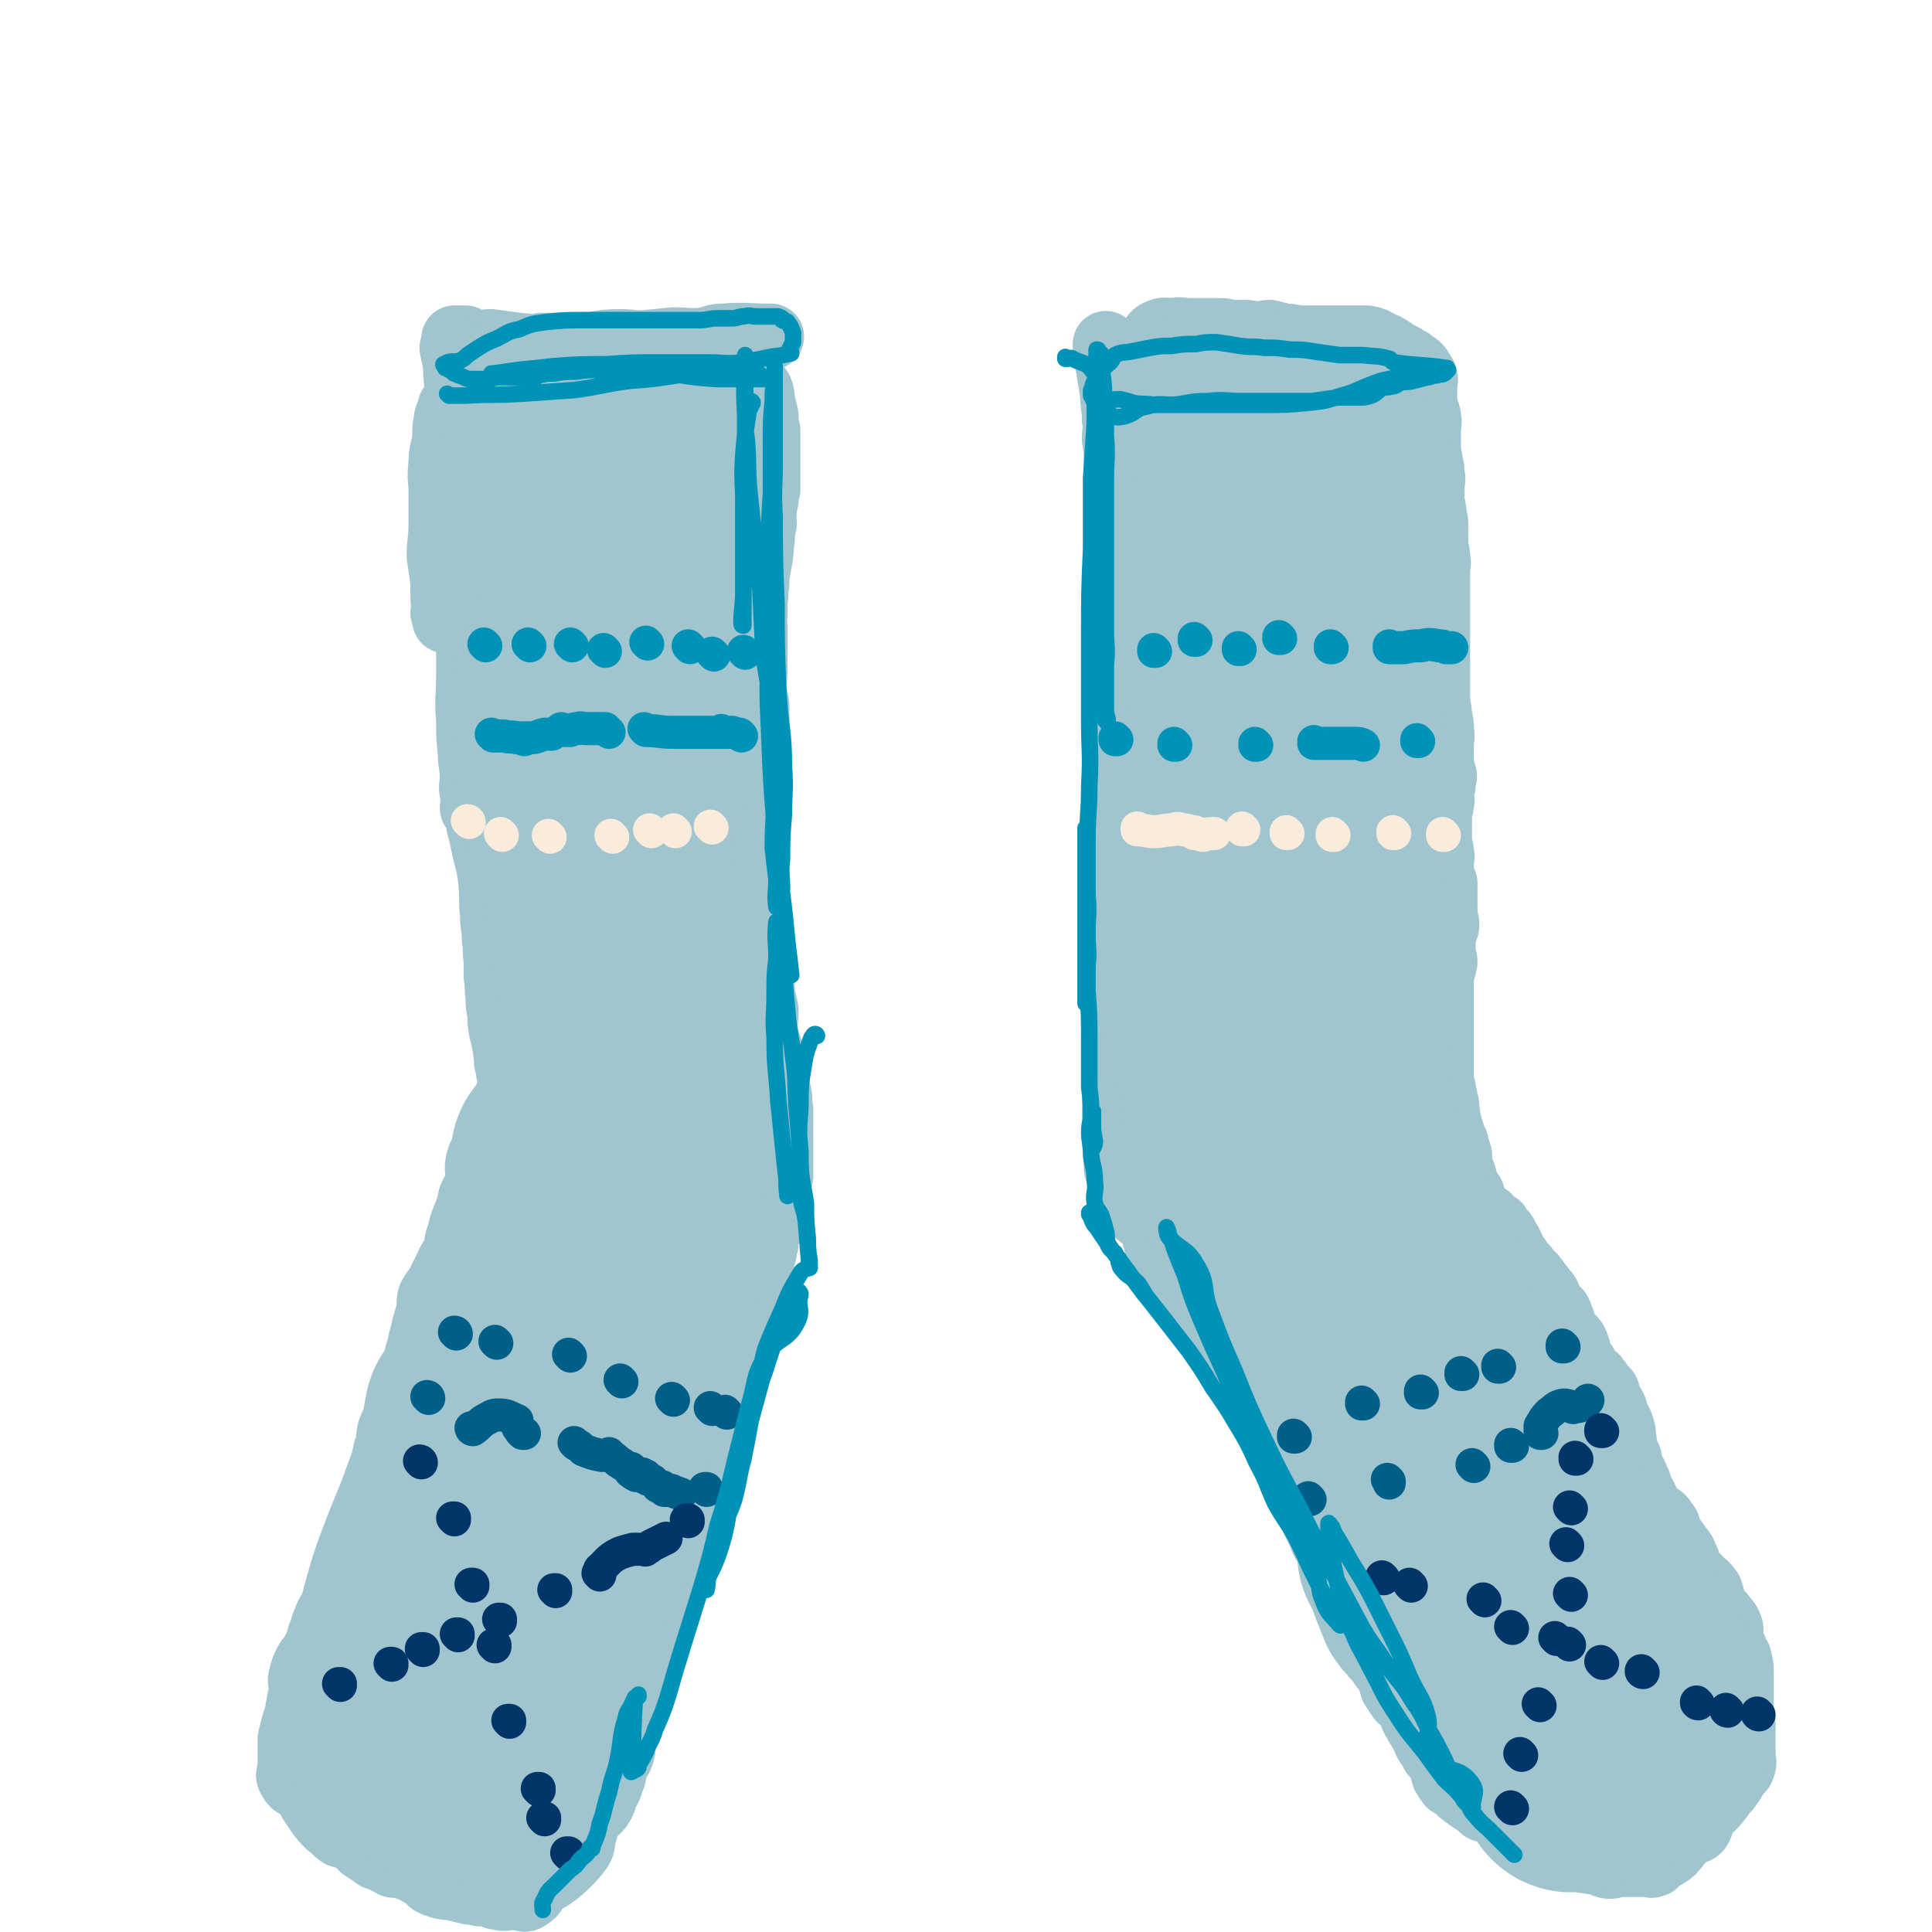 <svg viewBox='0 0 1050 1050' version='1.1' xmlns='http://www.w3.org/2000/svg' xmlns:xlink='http://www.w3.org/1999/xlink'><g fill='none' stroke='rgb(160,197,207)' stroke-width='36' stroke-linecap='round' stroke-linejoin='round'><path d='M295,189c0,0 -1,-1 -1,-1 0,0 0,1 1,1 0,0 0,0 0,0 0,0 -1,-1 -1,-1 17,0 18,0 36,0 15,-1 15,-1 29,-1 12,-1 12,-1 24,-1 8,-1 8,-1 16,-2 6,0 6,0 12,0 3,0 3,0 6,0 0,0 0,0 1,-1 0,0 1,0 1,0 -1,0 -1,0 -1,0 -12,0 -13,-1 -25,0 -5,0 -5,1 -10,2 -8,1 -8,0 -17,0 -10,1 -10,1 -21,2 -12,1 -11,1 -23,2 -10,0 -10,0 -20,0 -10,0 -10,0 -20,-1 -8,-1 -8,-1 -15,-2 -5,0 -5,1 -10,0 -2,-1 -2,-1 -4,-2 -1,0 -1,0 -3,0 -1,0 -1,0 -1,0 -1,0 -1,0 -2,0 0,0 0,0 0,0 4,1 5,1 10,2 6,1 6,1 12,3 '/><path d='M247,190c0,0 -1,-1 -1,-1 0,0 1,1 1,1 0,0 0,0 0,0 0,0 -1,-1 -1,-1 0,0 1,1 1,1 0,0 0,0 0,0 0,0 -1,-1 -1,-1 1,6 2,7 2,14 1,11 1,11 1,23 0,13 0,13 0,25 -1,14 -1,14 -2,27 -1,12 -1,12 -2,25 -1,9 -1,9 -2,18 -1,6 -1,6 -2,12 0,1 1,1 1,3 0,0 0,1 0,1 0,0 0,-1 0,-1 -1,-10 -1,-10 -1,-20 -1,-7 -1,-7 -2,-14 0,-8 1,-8 1,-17 0,-8 0,-8 0,-17 0,-8 -1,-8 0,-16 0,-7 1,-7 2,-13 0,-6 0,-6 1,-12 1,-3 1,-3 2,-5 0,-1 0,0 0,-1 1,0 0,0 1,0 1,0 1,-1 1,0 3,9 3,10 4,20 0,8 -1,8 0,16 0,12 1,12 1,25 1,14 1,14 2,28 1,14 1,14 1,28 0,15 0,15 0,29 0,12 -1,12 0,24 0,9 0,9 1,19 0,6 1,6 1,13 0,4 -1,4 0,8 0,2 1,2 1,4 0,1 0,1 0,3 0,1 0,1 0,2 0,0 0,0 0,0 0,0 -1,0 -1,-1 0,0 1,0 1,-1 0,-9 0,-9 0,-18 0,-4 0,-4 0,-7 0,-1 0,-1 0,-1 0,-1 0,-1 0,-2 0,-1 0,-1 0,-1 0,0 0,0 0,0 0,2 0,2 0,4 0,5 1,5 1,9 1,8 -1,8 0,16 1,11 2,11 4,21 2,10 3,10 4,20 1,9 0,9 1,18 0,7 1,7 1,14 1,5 0,5 1,11 0,4 0,4 0,9 1,5 0,5 1,10 0,5 0,5 1,10 0,5 0,5 1,10 1,4 1,4 2,9 0,2 0,2 1,5 0,2 -1,2 0,3 0,1 0,1 1,2 0,0 0,0 0,0 0,2 -1,2 0,3 0,2 0,2 1,3 0,1 0,1 0,2 0,1 0,1 0,3 -1,1 -1,1 -1,3 0,1 0,1 0,2 -1,1 -2,0 -2,2 -1,1 -1,2 -2,4 -1,2 -1,2 -1,5 -1,3 0,3 -1,7 -1,3 0,3 -2,6 -1,3 -3,2 -5,4 -3,4 -3,4 -4,8 -1,5 1,5 0,10 -1,5 -2,4 -4,9 -1,5 -1,5 -3,10 -2,5 -2,5 -3,10 -2,4 -1,4 -2,9 -2,4 -3,4 -5,9 -2,4 -2,4 -4,8 -2,4 -3,4 -5,8 -1,4 0,4 -1,9 -2,6 -2,6 -3,11 -2,6 -1,6 -3,11 -1,6 -2,6 -4,12 -2,5 -3,4 -5,10 -1,4 0,5 -1,9 -2,6 -3,5 -5,11 -1,5 0,5 -2,10 -1,5 -1,5 -3,11 -2,6 -2,6 -3,12 -2,6 -2,6 -3,12 -2,4 -2,4 -4,9 -1,5 -2,5 -3,10 -1,4 -1,4 -2,9 -2,3 -2,3 -4,7 -2,2 -2,2 -4,5 -1,3 0,3 -1,6 -1,3 -1,3 -3,6 -2,3 -2,3 -3,6 -2,4 -1,4 -3,8 -1,4 -1,4 -3,8 -1,3 -2,3 -4,6 -2,4 -2,4 -3,8 -1,3 0,3 0,6 0,4 0,4 -1,7 0,3 -1,3 -1,7 -1,3 -1,3 -2,6 -1,4 -1,4 -2,8 0,4 0,4 0,8 0,4 0,4 0,7 0,4 -2,4 0,7 2,4 4,3 8,6 2,3 2,3 3,6 2,3 2,3 4,6 3,4 3,4 6,7 3,2 3,3 6,5 3,1 4,1 7,2 3,2 3,2 5,5 3,2 3,2 6,4 2,2 2,1 5,2 3,2 3,2 5,3 1,1 2,0 3,0 3,1 3,1 6,2 5,2 4,2 8,4 4,2 3,4 7,5 5,2 5,1 10,2 4,1 4,1 8,2 4,0 4,1 7,1 2,0 2,0 3,0 4,1 3,2 7,2 2,1 2,0 5,0 2,0 2,0 4,0 3,0 4,2 6,0 4,-2 3,-4 6,-7 4,-3 4,-2 8,-5 4,-3 4,-3 7,-6 4,-4 4,-4 7,-8 2,-3 1,-4 2,-8 2,-4 0,-4 2,-8 2,-4 4,-3 7,-7 2,-3 2,-4 3,-7 2,-4 2,-3 3,-7 2,-4 1,-4 2,-8 2,-4 3,-4 4,-8 1,-4 0,-4 1,-8 1,-6 2,-5 4,-11 2,-5 2,-5 3,-11 2,-5 2,-5 3,-11 1,-5 0,-5 1,-10 1,-4 1,-4 2,-7 1,-3 0,-3 1,-6 1,-2 2,-2 3,-3 1,-1 2,-1 3,-3 1,-2 1,-2 2,-4 1,-3 0,-3 1,-6 0,-3 0,-3 1,-5 1,-3 1,-2 2,-5 2,-3 2,-3 3,-7 0,-3 0,-3 0,-7 1,-3 1,-3 2,-7 1,-3 0,-3 2,-7 1,-4 1,-4 3,-8 1,-4 1,-4 3,-8 1,-4 1,-4 3,-7 1,-3 2,-3 3,-5 2,-3 1,-3 2,-6 1,-3 1,-3 2,-6 1,-3 1,-3 2,-6 0,-3 0,-3 0,-7 1,-2 1,-2 2,-5 1,-2 1,-2 2,-5 0,-2 0,-2 0,-4 0,-3 -1,-3 0,-5 0,-3 0,-3 1,-5 0,-2 1,-2 1,-3 1,-2 0,-3 1,-5 1,-2 1,-1 3,-3 2,-3 2,-3 3,-5 1,-3 0,-4 1,-7 0,-2 -1,-2 0,-5 0,-2 0,-2 1,-4 0,-2 0,-2 0,-4 0,-1 -1,-2 0,-3 0,-1 0,-1 1,-2 0,-3 0,-3 0,-6 0,-2 -1,-2 0,-5 0,-2 1,-2 1,-5 1,-3 1,-3 2,-6 1,-2 1,-2 2,-3 0,-1 -1,-2 0,-3 0,-1 1,0 2,-2 1,-1 1,-1 1,-2 1,-2 0,-2 1,-3 0,-3 0,-3 1,-5 0,-3 0,-3 1,-6 1,-2 1,-2 2,-4 1,-3 1,-3 2,-6 0,-2 -1,-2 0,-5 0,-3 1,-3 2,-6 0,-2 0,-2 0,-5 0,-3 1,-3 1,-5 0,-4 0,-4 0,-7 0,-4 0,-4 0,-8 0,-4 0,-4 0,-8 0,-3 0,-3 0,-6 0,-4 0,-4 0,-7 -1,-4 0,-4 -1,-9 -1,-5 -2,-5 -3,-10 -1,-5 0,-5 -1,-11 -1,-5 -2,-5 -3,-11 -1,-6 0,-6 0,-13 -1,-6 -2,-6 -2,-12 -1,-6 -1,-6 -1,-12 0,-6 0,-6 0,-12 -1,-5 -2,-5 -2,-10 -1,-4 0,-4 0,-9 0,-3 0,-3 0,-7 0,-3 0,-3 0,-7 0,-3 0,-3 0,-6 0,-7 0,-7 0,-13 0,-5 0,-5 0,-10 0,-5 0,-5 0,-10 0,-5 0,-5 0,-9 0,-5 0,-5 0,-10 0,-5 0,-5 0,-10 0,-5 0,-5 0,-9 0,-5 0,-5 0,-10 0,-5 0,-5 0,-10 -1,-5 -1,-5 -2,-9 0,-5 1,-5 1,-9 0,-4 0,-4 0,-8 0,-4 0,-4 0,-8 0,-4 0,-4 0,-8 0,-4 -1,-4 0,-7 0,-4 0,-4 0,-7 1,-5 0,-5 1,-10 0,-4 0,-4 1,-9 0,-3 1,-3 1,-7 1,-4 0,-4 1,-8 0,-4 0,-4 1,-8 0,-3 -1,-3 0,-6 0,-3 0,-3 1,-7 0,-3 0,-3 1,-6 0,-3 0,-3 0,-7 0,-4 0,-4 0,-8 0,-4 0,-4 0,-9 0,-4 0,-4 0,-8 -1,-4 -1,-4 -1,-8 -1,-4 -1,-4 -2,-8 0,-3 0,-3 -1,-6 -1,-2 -2,-2 -3,-3 '/><path d='M602,188c0,0 -1,-1 -1,-1 0,0 0,1 0,1 0,0 0,0 0,0 1,0 0,-1 0,-1 0,0 0,1 0,1 0,0 0,0 0,0 1,0 0,-1 0,-1 0,0 0,1 0,1 0,0 0,0 0,0 1,0 0,-1 0,-1 0,0 0,0 0,1 1,1 0,1 0,2 1,6 1,6 2,12 1,6 1,6 2,12 0,7 1,7 1,14 1,5 0,5 0,11 1,6 1,6 1,11 1,5 0,5 1,10 0,4 1,3 2,8 0,4 -1,4 -1,8 0,5 0,5 0,10 1,6 1,6 1,13 1,7 0,7 0,15 0,8 0,8 0,16 0,8 0,8 0,16 0,9 0,9 0,17 0,9 0,9 0,18 0,8 1,8 0,16 0,6 -1,6 -1,13 0,5 0,5 0,11 0,5 1,5 0,10 0,3 0,3 -1,7 0,4 0,4 0,8 0,5 0,5 0,10 0,5 0,5 0,11 1,6 1,6 1,11 0,7 0,7 -1,13 0,5 0,5 -1,11 0,6 1,6 0,11 0,6 0,6 -1,11 0,7 0,7 0,14 0,8 0,8 0,16 0,7 0,7 0,15 0,6 0,6 0,13 0,5 0,5 0,10 0,4 0,4 0,9 0,4 0,4 0,8 1,3 1,3 1,6 1,4 0,4 0,8 0,3 0,3 0,6 0,3 0,3 0,6 1,2 1,2 2,4 0,3 0,3 0,5 1,3 1,3 2,6 1,2 2,2 4,4 2,3 2,3 4,6 2,2 3,1 4,3 3,3 3,4 4,7 2,5 1,5 3,9 2,4 3,4 5,9 3,4 3,4 5,9 2,5 1,6 3,10 3,5 4,4 7,9 3,3 4,3 6,7 2,3 2,4 4,6 2,4 2,4 5,6 3,3 3,2 6,5 3,2 2,3 5,6 2,3 3,3 5,6 3,4 3,4 5,8 3,4 3,4 5,8 2,4 3,4 5,8 2,5 2,5 4,10 2,6 1,6 4,11 2,5 3,4 4,10 2,4 1,5 2,9 2,5 2,5 4,10 2,4 2,4 4,8 1,4 2,4 4,8 2,5 3,4 5,9 1,3 1,3 2,8 1,3 0,4 1,8 1,4 1,4 3,9 2,5 2,5 4,10 2,4 2,4 5,8 2,3 3,3 5,6 2,2 2,2 4,5 2,3 3,2 4,6 2,2 1,3 2,6 2,3 2,3 4,6 3,3 4,3 6,6 1,3 0,3 2,6 2,4 2,3 4,7 2,3 1,3 3,6 2,2 2,2 3,5 2,2 2,2 4,5 1,3 1,3 2,7 1,1 1,2 2,3 1,2 1,1 2,2 3,2 3,2 5,4 4,3 4,3 7,5 3,2 3,2 5,4 3,1 3,0 6,2 3,1 2,1 5,3 2,2 2,2 5,3 3,2 3,1 6,2 3,1 3,2 5,3 2,1 2,2 4,3 1,1 1,1 3,2 2,1 2,1 3,2 2,1 2,1 3,1 2,1 2,1 4,2 2,1 2,1 4,2 2,1 2,1 4,2 3,1 3,1 5,1 2,1 2,0 4,0 1,1 1,1 2,1 3,1 3,2 6,2 2,0 2,-1 5,-1 3,0 3,0 7,0 3,0 3,0 6,0 1,0 1,0 2,0 2,0 2,1 4,0 1,0 0,-1 1,-2 3,-2 3,-1 6,-3 3,-2 3,-2 6,-6 3,-3 2,-4 6,-6 2,-2 3,0 5,-2 2,-3 1,-4 3,-8 3,-4 4,-3 6,-6 2,-3 2,-3 4,-6 0,0 0,0 1,-1 2,-1 2,-1 3,-3 2,-2 2,-3 3,-5 2,-3 3,-2 4,-5 1,-3 0,-3 0,-6 0,-4 0,-4 0,-7 0,-5 0,-5 0,-9 0,-5 -1,-5 -1,-10 0,-5 0,-5 0,-9 0,-5 0,-5 0,-10 0,-3 0,-4 -1,-7 0,-2 -1,-2 -2,-4 0,-1 0,-1 -1,-3 -1,-3 -1,-3 -2,-5 0,-3 1,-4 0,-6 -1,-3 -2,-3 -4,-6 -2,-2 -3,-2 -4,-5 -2,-2 -1,-3 -2,-6 -1,-2 0,-2 -2,-4 -2,-3 -3,-2 -5,-5 -3,-2 -4,-2 -5,-5 -2,-3 0,-4 -2,-6 -1,-4 -2,-4 -4,-7 -2,-3 -2,-3 -4,-5 -1,-3 -1,-3 -2,-6 -2,-2 -1,-2 -3,-4 -2,-2 -3,-1 -4,-3 -2,-2 -2,-2 -4,-5 -1,-3 -1,-3 -3,-6 -1,-1 -1,-2 -1,-3 -1,-3 -1,-3 -2,-5 -1,-3 -2,-3 -3,-6 -1,-2 0,-2 -1,-5 -1,-2 -1,-2 -2,-5 -1,-3 0,-3 -1,-6 0,-3 0,-3 -1,-6 -1,-3 -1,-2 -3,-5 -1,-3 0,-3 -1,-5 -1,-2 -2,-2 -3,-5 -1,-2 0,-2 -1,-4 -1,-1 -1,-1 -2,-2 -2,-2 -1,-2 -3,-4 -1,-2 -1,-1 -3,-3 -2,-1 -2,-1 -3,-3 -1,-2 0,-2 -2,-4 -1,-2 -2,-1 -3,-3 0,-3 1,-3 0,-5 -1,-3 -1,-3 -3,-5 -2,-2 -2,-2 -3,-4 -2,-2 -1,-2 -2,-5 -1,-2 -1,-3 -2,-5 -2,-2 -2,-1 -4,-4 -1,-2 -1,-3 -2,-5 -1,-2 -2,-2 -3,-4 -2,-2 -2,-3 -4,-5 -1,-2 -1,-1 -3,-3 -1,-1 -1,-1 -2,-3 -1,-1 -1,-1 -2,-2 -2,-1 -1,-2 -2,-3 -1,-1 -1,-1 -2,-1 -1,-2 -1,-2 -1,-4 -1,-2 -1,-2 -2,-4 -1,-1 -1,-1 -2,-2 0,-2 0,-2 -1,-3 0,0 -1,0 -1,0 -1,-2 -1,-2 -2,-4 -1,-1 -2,0 -3,-2 -2,-1 -1,-2 -3,-3 -2,-1 -3,0 -5,-2 -2,-2 -2,-3 -3,-6 0,-1 1,-1 0,-3 0,-2 -1,-1 -2,-3 -1,-2 -1,-2 -2,-4 0,-2 0,-2 -1,-5 -1,-2 -1,-2 -2,-5 0,-2 0,-2 0,-5 -1,-3 -1,-3 -2,-7 -1,-2 -1,-2 -2,-5 -1,-3 -1,-3 -2,-7 -1,-3 0,-3 -1,-6 0,-3 0,-3 -1,-6 0,-3 -1,-3 -1,-6 -1,-3 -1,-3 -1,-5 0,-3 0,-3 0,-6 0,-3 0,-3 0,-6 0,-2 0,-2 0,-5 0,-3 0,-3 0,-6 0,-4 0,-4 0,-7 0,-4 0,-4 0,-8 0,-4 0,-4 0,-9 0,-4 0,-4 0,-8 1,-4 1,-4 2,-8 0,-3 -1,-3 -1,-6 0,-2 0,-2 0,-4 0,-2 0,-2 0,-4 1,-2 1,-2 1,-4 1,-1 1,-1 1,-3 0,-2 -1,-2 -1,-4 0,-2 0,-2 0,-5 0,-3 0,-3 0,-6 0,-1 0,-1 0,-3 0,-2 0,-2 0,-4 -1,-3 -2,-3 -2,-5 0,-3 0,-3 0,-5 0,-4 1,-4 0,-7 0,-3 -1,-3 -1,-6 0,-4 0,-4 0,-8 0,-3 0,-3 0,-6 0,-3 1,-3 1,-6 1,-3 0,-3 0,-6 1,-3 1,-3 1,-7 1,-2 1,-2 0,-4 0,-3 -1,-2 -1,-5 0,-2 0,-2 0,-4 0,-3 0,-3 0,-6 0,-4 1,-4 0,-8 0,-4 0,-4 -1,-8 0,-5 -1,-4 -1,-9 0,-5 0,-5 0,-10 0,-4 0,-4 0,-9 0,-5 0,-5 0,-9 0,-4 0,-4 0,-9 0,-4 0,-4 0,-8 0,-4 0,-4 0,-8 0,-4 0,-4 0,-8 0,-4 0,-4 0,-8 0,-4 1,-4 0,-8 0,-4 -1,-4 -1,-8 0,-4 0,-4 0,-8 0,-4 0,-4 -1,-8 0,-4 -1,-4 -1,-8 0,-4 0,-4 0,-7 0,-3 1,-3 0,-6 0,-3 0,-3 -1,-7 0,-2 0,-2 -1,-4 0,-3 0,-3 0,-5 0,-3 0,-3 0,-5 0,-2 0,-2 0,-4 0,-3 1,-3 0,-6 0,-2 0,-2 -1,-3 0,-3 -1,-3 -1,-7 0,-2 0,-2 0,-5 0,-2 0,-2 0,-3 0,-2 1,-2 0,-4 0,-1 0,-1 -1,-2 0,-1 -1,-1 -1,-2 -1,0 0,-1 -1,-1 -1,-2 -1,-1 -3,-2 -1,-1 -1,-2 -2,-2 -3,-2 -3,-2 -5,-3 -3,-1 -3,-2 -5,-3 -3,-2 -3,-2 -6,-3 -3,-2 -3,-2 -7,-3 -3,0 -3,0 -7,0 -5,0 -5,0 -9,0 -5,0 -5,0 -10,0 -5,0 -5,0 -9,0 -5,0 -5,-1 -10,-1 -4,-1 -4,-1 -8,-2 -3,0 -4,1 -7,1 -3,0 -3,-1 -6,-1 -3,0 -3,0 -6,0 -4,0 -4,-1 -8,-1 -4,0 -4,0 -8,0 -4,0 -4,0 -9,0 -4,0 -4,-1 -9,0 -4,0 -4,-1 -8,1 -2,1 -2,2 -4,5 0,0 0,0 0,0 '/></g>
<g fill='none' stroke='rgb(160,197,207)' stroke-width='120' stroke-linecap='round' stroke-linejoin='round'><path d='M329,238c0,0 -1,-1 -1,-1 0,0 0,1 1,1 0,0 0,0 0,0 0,0 -1,-1 -1,-1 0,0 0,1 1,1 0,0 0,0 0,0 -2,1 -2,1 -3,2 -3,8 -4,9 -5,17 -1,10 0,10 0,19 0,12 0,12 0,24 0,10 0,10 0,21 1,10 2,10 2,20 0,8 0,8 0,15 0,6 -1,6 0,11 0,4 0,4 1,7 0,2 0,2 1,3 0,1 0,1 0,1 0,0 0,0 0,0 0,0 0,0 0,1 0,0 0,0 0,0 0,0 -1,0 -1,-1 0,-10 1,-10 1,-20 0,-5 0,-5 0,-9 -1,-7 -1,-7 -2,-14 0,-7 0,-7 -2,-13 -1,-7 0,-7 -2,-14 -2,-6 -4,-6 -6,-13 -2,-5 0,-6 -1,-12 -1,-4 -2,-4 -4,-8 -1,-4 0,-4 -2,-7 0,-2 -1,-2 -2,-4 -1,-1 -2,-1 -2,-2 0,-1 1,-2 1,-3 0,-2 -1,-2 -1,-4 -1,-2 0,-2 0,-4 -1,-2 -1,-2 -1,-4 0,-1 0,-1 0,-2 0,-1 0,-1 0,-1 0,0 0,0 0,0 0,0 0,0 0,0 0,-2 0,-2 1,-3 0,-1 0,-1 1,-2 3,-1 3,-2 6,-3 4,-1 4,0 8,-1 4,-1 4,0 8,-2 3,-1 2,-3 6,-4 2,-1 2,-1 5,-1 1,0 1,0 2,0 1,0 1,0 3,1 1,0 1,0 3,1 0,1 0,0 1,1 1,1 1,2 2,3 2,3 2,3 3,6 1,3 1,3 2,6 0,4 0,4 0,8 0,5 0,5 0,11 0,7 0,7 0,14 0,8 0,8 0,16 0,8 0,8 0,16 0,7 0,7 0,14 0,5 0,5 0,10 -1,5 -1,5 -1,10 -1,6 -1,6 -2,11 0,7 1,7 1,14 0,6 0,6 0,13 0,6 0,6 0,12 -1,6 -1,6 -1,11 0,5 0,5 0,9 -1,5 -1,5 -2,10 -3,6 -4,6 -6,12 -3,7 -4,7 -5,14 -1,7 1,7 1,15 0,7 -1,7 -1,14 0,7 0,7 0,15 0,8 0,8 0,16 -1,8 -2,8 -2,16 1,10 2,10 3,21 1,10 1,10 1,21 1,10 1,10 1,21 0,11 -1,11 0,22 0,9 0,9 1,19 1,9 1,9 2,19 0,7 0,7 0,15 0,6 0,6 0,12 0,3 0,3 0,5 0,2 0,3 0,3 0,1 0,0 0,0 0,0 0,0 0,0 0,-12 0,-12 0,-24 -1,-13 -1,-13 -1,-25 -1,-17 -1,-17 -2,-34 -1,-22 -1,-22 -4,-45 -2,-21 -2,-21 -4,-43 -3,-20 -2,-20 -5,-41 -3,-15 -3,-14 -6,-29 -3,-13 -3,-13 -5,-27 -2,-10 -1,-10 -2,-20 -1,-6 -1,-7 -3,-13 -1,-4 -2,-4 -3,-8 -1,-2 -1,-2 -1,-4 0,0 0,0 0,0 0,0 0,0 0,0 0,13 0,13 1,26 0,13 -1,13 1,26 2,15 3,15 7,30 3,14 4,14 7,29 3,17 3,17 5,34 3,19 4,19 6,37 3,18 2,18 5,36 2,15 3,15 5,30 2,13 1,13 3,26 2,9 2,9 5,19 1,5 0,5 2,11 0,4 0,4 1,7 0,1 0,2 1,3 0,0 0,0 0,0 0,-1 0,-1 0,-2 0,-18 -1,-18 0,-37 0,-10 0,-10 1,-20 1,-11 1,-11 2,-23 1,-9 1,-9 1,-19 1,-8 1,-8 1,-16 0,-4 0,-4 0,-7 0,0 0,0 0,0 0,0 0,0 0,0 0,0 -1,-1 -1,-1 0,0 1,0 1,1 -4,12 -5,12 -9,24 -2,7 -1,7 -3,14 -1,7 0,7 -2,14 -2,11 -2,11 -5,21 -3,10 -3,10 -7,20 -4,11 -4,11 -8,23 -4,11 -3,11 -6,23 -3,11 -4,11 -7,22 -2,11 -2,11 -5,21 -3,9 -3,9 -6,17 -3,8 -3,8 -6,15 -2,6 -2,6 -4,12 -1,5 -2,5 -3,10 -1,3 0,3 0,6 0,1 0,1 0,1 0,0 0,0 0,0 0,1 -1,0 -1,0 0,0 1,1 1,0 0,-16 -1,-16 0,-33 0,-14 0,-14 1,-28 2,-16 4,-16 6,-32 2,-16 1,-16 3,-33 2,-14 2,-14 4,-29 1,-8 1,-9 2,-17 0,-3 0,-3 0,-5 0,0 0,0 0,0 -1,13 0,13 -1,27 -1,15 -2,15 -4,30 -2,16 -1,17 -4,33 -2,16 -3,16 -6,32 -4,14 -4,14 -8,29 -4,15 -3,15 -7,30 -3,12 -3,13 -7,25 -3,10 -3,10 -7,20 -3,7 -4,7 -6,15 -3,5 -2,6 -4,11 -2,5 -2,5 -4,9 -2,2 -1,2 -3,4 0,0 -1,0 -1,0 -1,1 -1,0 -1,0 0,0 0,0 0,0 0,1 -1,1 -1,0 0,-8 1,-8 1,-16 1,-10 0,-11 2,-21 2,-12 4,-12 6,-24 3,-12 4,-12 5,-24 2,-13 2,-14 3,-27 0,-5 0,-5 1,-11 0,-1 0,-1 0,-1 0,-1 -1,-1 -1,0 -2,9 -1,10 -3,20 -2,9 -3,9 -6,18 -4,10 -4,10 -8,21 -5,12 -5,12 -10,25 -4,11 -4,11 -7,22 -3,10 -2,10 -5,20 -3,9 -4,8 -6,17 -2,5 -1,5 -2,11 -1,2 -1,2 -2,5 0,2 1,2 1,4 0,0 0,0 0,1 0,2 0,2 0,3 0,1 -1,1 0,1 2,2 2,2 5,3 4,3 4,2 7,5 3,2 3,1 5,4 2,2 0,3 2,4 2,2 3,1 5,2 1,1 0,2 1,3 2,1 2,1 3,3 0,0 0,1 0,1 0,0 0,0 0,0 0,1 -1,0 -1,0 0,0 1,0 1,0 1,0 1,0 1,0 0,0 0,0 1,0 0,0 1,1 1,0 3,-9 1,-11 4,-21 1,-3 3,-1 5,-4 3,-4 3,-5 6,-9 4,-6 5,-5 8,-11 5,-8 5,-8 8,-17 4,-9 3,-9 6,-19 4,-11 4,-11 8,-23 3,-11 2,-11 6,-22 3,-10 3,-10 7,-20 4,-9 4,-9 8,-18 4,-8 4,-8 9,-16 3,-7 3,-7 7,-14 3,-6 3,-6 6,-13 3,-5 2,-5 5,-11 1,-5 1,-5 3,-9 1,-3 1,-3 2,-6 1,-2 1,-2 2,-3 0,-2 1,-2 1,-3 0,-1 0,0 0,1 0,0 0,0 0,0 0,0 -1,-2 -1,-1 -4,12 -4,13 -7,25 -3,11 -3,10 -6,21 -3,15 -3,15 -6,30 -2,13 -2,13 -5,26 -3,11 -2,11 -5,23 -3,9 -4,9 -7,18 -3,9 -3,9 -5,18 -2,7 -1,7 -2,15 -1,6 -1,6 -2,12 -1,5 0,5 -2,10 -1,5 -1,5 -3,9 -2,5 -2,5 -5,9 -2,4 -2,4 -4,8 -1,3 0,3 -1,6 -2,3 -2,3 -4,6 -2,2 -2,2 -2,3 -1,2 0,2 0,3 0,1 0,1 0,2 0,0 -1,0 -1,0 '/><path d='M690,258c0,0 -1,-1 -1,-1 0,0 0,1 0,1 0,0 0,0 0,0 1,0 0,-1 0,-1 0,0 0,1 0,1 0,0 0,0 0,0 0,7 -1,7 -1,15 -1,20 0,21 0,41 1,19 0,19 1,38 1,21 1,21 3,41 1,12 2,12 3,23 1,6 1,6 2,11 0,3 1,3 2,5 0,0 -1,0 -1,1 0,0 0,0 0,0 -2,-11 -2,-11 -4,-21 -2,-12 -3,-12 -4,-23 -3,-16 -2,-16 -3,-31 -1,-18 0,-18 -1,-36 0,-17 0,-17 -1,-33 0,-8 0,-8 -1,-16 0,-5 0,-5 -1,-10 0,-3 0,-3 -1,-6 0,-3 0,-3 -1,-5 0,-2 0,-2 -1,-5 -1,-2 -1,-2 -2,-3 -2,-4 -3,-3 -5,-6 -2,-3 -2,-3 -3,-7 -1,0 0,0 -1,-1 -1,-2 -1,-2 -2,-3 -1,-1 -2,-1 -3,-1 0,0 0,0 0,0 0,-1 -1,-1 -1,-2 0,0 0,1 0,1 0,0 0,0 0,0 1,0 -1,-1 0,-1 2,0 5,-1 7,2 6,12 1,20 7,28 3,4 6,-4 12,-5 5,-2 6,0 12,0 6,0 6,0 11,0 4,0 4,0 9,0 1,0 1,0 3,0 0,0 0,0 0,0 0,0 0,0 0,0 0,1 0,2 0,2 1,1 2,1 3,2 2,1 2,1 2,3 1,3 1,4 1,7 0,7 -1,7 -1,13 -1,10 -2,10 -2,19 -1,13 0,13 -1,26 0,16 0,16 0,32 -1,20 -1,20 -1,41 0,21 1,21 1,42 0,19 0,19 0,39 1,17 1,17 1,35 1,19 0,19 0,37 1,18 0,18 2,35 0,13 1,13 2,25 1,13 0,13 0,25 1,6 1,6 1,12 1,5 1,5 1,9 1,3 1,3 2,5 0,1 0,2 0,1 1,-1 0,-2 0,-4 0,-7 1,-7 0,-13 -2,-16 -4,-16 -7,-32 -3,-18 -3,-18 -5,-36 -4,-24 -4,-24 -7,-48 -3,-19 -3,-19 -7,-38 -3,-12 -2,-12 -7,-24 -4,-8 -5,-8 -10,-15 -5,-7 -5,-7 -10,-13 -3,-4 -3,-4 -8,-7 -3,-3 -4,-2 -7,-4 -1,0 -1,-1 -2,-2 0,0 -1,0 -1,-1 -1,-1 -1,-1 -2,-2 0,0 0,0 -1,1 0,0 0,0 0,0 -1,6 -1,6 -2,12 -2,11 -2,11 -3,21 -2,14 -2,14 -2,27 0,19 0,19 2,38 1,17 1,17 4,34 3,14 3,14 7,28 2,10 4,9 6,19 2,8 0,8 0,17 0,7 0,7 0,14 0,3 0,3 0,6 1,2 1,2 2,3 0,1 0,1 -1,2 0,0 0,0 0,0 0,0 0,0 0,0 0,-4 0,-4 0,-8 0,-8 1,-8 0,-17 0,-20 0,-20 -1,-40 0,-5 0,-5 -1,-10 0,-1 0,-1 0,-1 0,0 0,0 0,0 0,2 1,2 0,4 0,5 0,5 -1,10 0,9 0,9 0,17 1,11 0,11 1,21 2,12 2,12 5,22 3,9 3,9 6,17 2,6 2,6 6,12 2,5 3,5 6,10 2,5 1,5 4,10 3,6 4,6 7,11 4,5 4,5 8,10 5,6 5,6 10,12 6,7 6,7 11,14 7,9 6,9 13,18 7,10 6,10 14,20 6,9 6,9 12,17 5,6 5,6 10,12 4,3 4,3 7,6 1,2 1,2 2,4 1,0 1,0 1,0 0,0 0,0 0,0 0,0 0,0 0,0 1,-1 2,-1 2,-2 -2,-6 -5,-6 -7,-13 -3,-11 -2,-11 -4,-22 -2,-15 -2,-15 -5,-29 -3,-19 -3,-19 -8,-38 -3,-15 -3,-15 -9,-28 -3,-8 -3,-8 -8,-15 -1,-2 -2,-2 -4,-4 0,0 0,0 -1,0 0,0 0,0 0,0 5,9 6,8 10,18 5,9 5,9 8,19 6,15 5,15 10,30 6,14 5,15 11,29 8,16 8,16 18,32 9,15 10,15 20,29 10,13 11,13 21,26 9,12 8,13 16,25 7,9 7,9 14,18 4,7 4,6 9,12 2,3 2,3 4,6 1,1 2,1 3,2 0,0 0,0 -1,-1 0,0 0,0 0,0 0,1 0,1 0,0 -6,-10 -5,-11 -12,-20 -6,-8 -8,-6 -14,-14 -7,-9 -6,-10 -12,-20 -6,-10 -6,-10 -12,-20 -6,-11 -6,-11 -13,-21 -6,-10 -5,-10 -12,-19 -5,-8 -5,-9 -11,-15 -3,-4 -3,-3 -7,-6 -1,-1 -2,0 -3,0 -1,-1 -1,-1 -1,0 0,3 -1,3 -1,7 0,9 -2,10 0,18 4,15 8,14 13,28 6,18 5,18 9,36 5,16 4,17 9,33 3,9 4,9 8,18 3,7 4,7 7,14 3,5 3,5 5,10 0,3 0,3 0,6 0,1 0,1 0,2 0,0 0,0 0,-1 -5,-3 -6,-2 -10,-5 -5,-5 -5,-6 -9,-12 -6,-10 -6,-11 -11,-22 -7,-12 -5,-13 -13,-25 -7,-11 -8,-11 -17,-21 -6,-6 -6,-6 -13,-11 -3,-2 -5,-1 -8,-3 0,0 1,0 1,0 0,0 0,0 0,0 0,1 0,1 0,2 7,7 8,6 15,14 5,7 5,7 9,14 5,9 5,9 10,19 4,8 3,8 8,17 3,7 3,7 8,13 3,5 4,5 8,9 4,4 4,4 8,8 4,5 4,5 8,9 3,4 3,4 5,8 3,3 3,3 5,6 0,1 0,1 1,2 1,1 1,1 2,2 0,1 0,1 0,1 1,1 1,0 2,0 2,-1 1,-1 2,-2 1,0 1,0 1,-1 1,0 2,0 3,-1 3,-3 2,-4 4,-8 2,-2 2,-2 5,-4 1,0 1,1 3,0 1,0 1,0 2,-1 2,0 2,0 4,0 2,0 2,0 5,0 1,1 1,1 2,1 0,0 0,0 0,0 3,1 3,1 5,1 2,1 2,1 4,1 1,0 1,0 1,-1 2,-1 3,0 5,-1 0,0 0,0 0,-1 '/></g>
<g fill='none' stroke='rgb(0,147,183)' stroke-width='18' stroke-linecap='round' stroke-linejoin='round'><path d='M264,351c0,0 -1,-1 -1,-1 0,0 0,0 1,1 0,0 0,0 0,0 0,0 -1,-1 -1,-1 0,0 0,0 1,1 0,0 0,0 0,0 0,0 -1,-1 -1,-1 0,0 0,0 1,1 '/><path d='M288,351c0,0 -1,-1 -1,-1 0,0 0,0 1,1 0,0 0,0 0,0 0,0 -1,-1 -1,-1 0,0 0,0 1,1 0,0 0,0 0,0 0,0 -1,-1 -1,-1 '/><path d='M311,351c0,0 -1,-1 -1,-1 0,0 0,0 1,1 0,0 0,0 0,0 0,0 -1,-1 -1,-1 0,0 0,0 1,1 0,0 0,0 0,0 '/><path d='M329,354c0,0 -1,-1 -1,-1 0,0 0,0 1,1 0,0 0,0 0,0 0,0 -1,-1 -1,-1 0,0 0,0 1,1 0,0 0,0 0,0 0,0 -1,-1 -1,-1 '/><path d='M352,350c0,0 -1,-1 -1,-1 0,0 0,0 1,1 0,0 0,0 0,0 0,0 -1,-1 -1,-1 0,0 0,0 1,1 0,0 0,0 0,0 0,0 -1,-1 -1,-1 0,0 0,0 1,1 '/><path d='M375,352c0,0 -1,-1 -1,-1 0,0 0,0 1,1 0,0 0,0 0,0 0,0 -1,-1 -1,-1 0,0 0,0 1,1 0,0 0,0 0,0 0,0 -1,-1 -1,-1 0,0 0,0 1,1 '/><path d='M388,356c0,0 -1,-1 -1,-1 0,0 0,0 1,1 0,0 0,0 0,0 0,0 -1,-1 -1,-1 0,0 0,0 1,1 0,0 0,0 0,0 0,0 -1,-1 -1,-1 0,0 0,0 1,1 '/><path d='M405,355c0,0 -1,-1 -1,-1 0,0 0,0 1,1 0,0 0,0 0,0 0,0 -1,-1 -1,-1 0,0 0,0 1,1 0,0 0,0 0,0 '/><path d='M268,400c0,0 -1,-1 -1,-1 0,0 0,0 1,1 0,0 0,0 0,0 0,0 -1,-1 -1,-1 0,0 0,0 1,1 0,0 0,0 0,0 0,0 -1,-1 -1,-1 0,0 0,0 1,1 0,0 0,0 0,0 3,0 3,0 6,0 3,1 3,0 7,1 2,0 2,0 4,1 0,0 0,0 0,0 0,0 -1,-1 -1,-1 0,0 0,0 1,1 0,0 0,0 0,0 0,0 -1,-1 -1,-1 1,0 2,0 4,0 4,0 4,-1 8,-2 2,0 2,0 4,0 0,0 0,0 0,0 '/><path d='M306,397c0,0 -1,-1 -1,-1 0,0 0,0 1,1 0,0 0,0 0,0 0,0 -1,-1 -1,-1 0,0 0,0 1,1 0,0 0,0 0,0 0,0 -1,-1 -1,-1 0,0 0,0 1,1 0,0 0,0 0,0 0,0 -1,-1 -1,-1 0,0 0,1 1,1 0,0 0,0 0,0 2,0 2,0 4,0 2,-1 2,-1 4,-1 2,-1 2,0 5,0 3,0 3,0 5,0 2,0 2,0 3,0 0,0 0,0 1,0 0,0 0,0 1,0 1,1 1,1 2,2 '/><path d='M351,397c0,0 -1,-1 -1,-1 0,0 0,0 1,1 0,0 0,0 0,0 0,0 -1,-1 -1,-1 0,0 0,0 1,1 0,0 0,0 0,0 0,0 -1,-1 -1,-1 0,0 0,0 1,1 0,0 0,0 0,0 0,0 -1,-1 -1,-1 0,0 0,0 1,1 0,0 0,0 0,0 0,0 -1,-1 -1,-1 0,0 0,0 1,1 0,0 0,0 0,0 0,0 -1,-1 -1,-1 0,0 0,0 1,1 0,0 0,0 0,0 0,0 -1,-1 -1,-1 0,0 1,1 1,1 7,0 7,1 15,1 9,0 9,0 18,0 5,0 7,0 11,0 1,0 -1,0 -2,0 0,0 0,0 0,0 0,0 -1,-1 -1,-1 0,0 0,1 1,1 0,0 0,0 1,0 2,0 2,0 4,0 '/><path d='M403,400c0,0 -1,-1 -1,-1 0,0 0,0 1,1 0,0 0,0 0,0 0,0 -1,-1 -1,-1 0,0 0,0 1,1 '/><path d='M628,354c0,0 -1,-1 -1,-1 0,0 0,0 0,1 0,0 0,0 0,0 1,0 0,-1 0,-1 0,0 0,0 0,1 0,0 0,0 0,0 1,0 0,-1 0,-1 0,0 0,0 0,1 '/><path d='M650,348c0,0 -1,-1 -1,-1 0,0 0,0 0,1 0,0 0,0 0,0 1,0 0,-1 0,-1 0,0 0,0 0,1 '/><path d='M674,353c0,0 -1,-1 -1,-1 0,0 0,0 0,1 0,0 0,0 0,0 1,0 0,-1 0,-1 0,0 0,0 0,1 0,0 0,0 0,0 '/><path d='M696,347c0,0 -1,-1 -1,-1 0,0 0,0 0,1 0,0 0,0 0,0 1,0 0,-1 0,-1 0,0 0,0 0,1 0,0 0,0 0,0 1,0 0,-1 0,-1 '/><path d='M724,352c0,0 -1,-1 -1,-1 0,0 0,0 0,1 0,0 0,0 0,0 1,0 0,-1 0,-1 0,0 0,0 0,1 0,0 0,0 0,0 '/><path d='M756,352c0,0 -1,-1 -1,-1 0,0 0,0 0,1 0,0 0,0 0,0 1,0 0,-1 0,-1 0,0 0,0 0,1 0,0 0,0 0,0 1,0 0,-1 0,-1 0,0 0,0 0,1 0,0 0,0 0,0 1,0 0,-1 0,-1 0,0 0,0 0,1 0,0 0,0 0,0 1,0 0,-1 0,-1 0,0 0,0 0,1 0,0 0,0 0,0 1,0 0,-1 0,-1 0,0 0,0 0,1 0,0 0,0 0,0 1,0 0,-1 0,-1 0,0 0,0 0,1 0,0 0,0 0,0 1,0 0,-1 0,-1 0,0 0,1 0,1 4,0 4,0 8,0 5,-1 5,-1 9,-1 5,-1 5,-1 10,0 2,0 2,0 4,1 2,0 2,0 3,0 '/><path d='M607,402c0,0 -1,-1 -1,-1 0,0 0,0 0,1 0,0 0,0 0,0 1,0 0,-1 0,-1 0,0 0,0 0,1 0,0 0,0 0,0 1,0 0,-1 0,-1 0,0 0,0 0,1 '/><path d='M639,405c0,0 -1,-1 -1,-1 0,0 0,0 0,1 0,0 0,0 0,0 1,0 0,-1 0,-1 0,0 0,0 0,1 '/><path d='M683,405c0,0 -1,-1 -1,-1 0,0 0,0 0,1 0,0 0,0 0,0 1,0 0,-1 0,-1 0,0 0,0 0,1 0,0 0,0 0,0 1,0 0,-1 0,-1 0,0 0,1 0,1 1,0 1,0 1,0 '/><path d='M715,404c0,0 -1,-1 -1,-1 0,0 0,0 0,1 0,0 0,0 0,0 1,0 0,-1 0,-1 0,0 0,0 0,1 0,0 0,0 0,0 1,0 0,-1 0,-1 0,0 0,0 0,1 0,0 0,0 0,0 1,0 0,-1 0,-1 0,0 1,1 2,1 2,0 2,0 4,0 3,0 3,0 7,0 3,0 3,0 5,0 1,0 1,0 2,0 1,0 1,0 1,0 1,0 1,0 1,0 3,0 3,0 5,1 0,0 0,0 0,0 '/><path d='M771,403c0,0 -1,-1 -1,-1 0,0 0,0 0,1 0,0 0,0 0,0 1,0 0,-1 0,-1 0,0 0,0 0,1 0,0 0,0 0,0 1,0 0,-1 0,-1 0,0 0,0 0,1 0,0 0,0 0,0 1,0 0,-1 0,-1 0,0 0,0 0,1 0,0 0,0 0,0 1,0 0,-1 0,-1 0,0 0,0 0,1 0,0 0,0 0,0 '/></g>
<g fill='none' stroke='rgb(0,95,137)' stroke-width='18' stroke-linecap='round' stroke-linejoin='round'><path d='M248,725c0,0 -1,-1 -1,-1 0,0 1,0 1,1 0,0 0,0 0,0 0,0 -1,-1 -1,-1 0,0 1,0 1,1 0,0 0,0 0,0 0,0 -1,-1 -1,-1 '/><path d='M270,730c0,0 -1,-1 -1,-1 0,0 0,0 1,1 0,0 0,0 0,0 0,0 -1,-1 -1,-1 0,0 0,0 1,1 0,0 0,0 0,0 0,0 -1,-1 -1,-1 '/><path d='M310,737c0,0 -1,-1 -1,-1 0,0 0,0 1,1 0,0 0,0 0,0 0,0 -1,-1 -1,-1 0,0 0,0 1,1 0,0 0,0 0,0 '/><path d='M338,751c0,0 -1,-1 -1,-1 0,0 0,0 1,1 0,0 0,0 0,0 0,0 -1,-1 -1,-1 0,0 0,0 1,1 0,0 0,0 0,0 0,0 -1,-1 -1,-1 '/><path d='M366,761c0,0 -1,-1 -1,-1 0,0 0,0 1,1 0,0 0,0 0,0 0,0 -1,-1 -1,-1 0,0 0,0 1,1 0,0 0,0 0,0 '/><path d='M387,766c0,0 -1,-1 -1,-1 0,0 0,0 1,1 0,0 0,0 0,0 0,0 -1,-1 -1,-1 0,0 0,0 1,1 '/><path d='M395,768c0,0 -1,-1 -1,-1 0,0 0,0 1,1 0,0 0,0 0,0 0,0 -1,-1 -1,-1 0,0 0,0 1,1 '/><path d='M233,760c0,0 -1,-1 -1,-1 0,0 1,0 1,1 0,0 0,0 0,0 0,0 -1,-1 -1,-1 0,0 1,0 1,1 0,0 0,0 0,0 0,0 -1,-1 -1,-1 '/><path d='M257,777c0,0 -1,-1 -1,-1 0,0 0,0 1,1 0,0 0,0 0,0 0,0 -1,-1 -1,-1 0,0 0,0 1,1 0,0 0,0 0,0 0,0 -1,-1 -1,-1 0,0 0,1 1,1 3,-2 3,-3 6,-5 4,-2 4,-3 8,-3 5,0 5,1 10,3 0,0 0,0 0,0 0,0 0,0 0,0 0,0 0,0 0,0 0,1 -1,1 0,2 0,2 1,2 2,4 0,0 1,0 1,1 1,0 1,0 1,0 '/><path d='M313,785c0,0 -1,-1 -1,-1 0,0 0,0 1,1 0,0 0,0 0,0 0,0 -1,-1 -1,-1 0,0 0,0 1,1 0,0 0,0 0,0 0,0 -1,-1 -1,-1 0,0 0,0 1,1 0,0 0,0 0,0 2,1 2,1 4,3 5,2 5,2 10,3 2,0 2,0 5,0 0,0 0,0 0,0 0,0 -1,-1 -1,-1 0,0 1,1 1,1 0,0 0,0 1,1 2,1 2,2 4,3 3,2 3,2 5,3 0,1 1,0 1,0 0,1 -1,2 0,2 1,1 1,1 3,2 1,0 1,0 2,-1 1,0 1,0 1,0 0,1 0,1 1,2 0,0 0,-1 1,-1 0,1 0,1 1,2 0,0 0,0 1,0 1,1 1,0 2,1 1,1 1,1 2,2 1,0 0,1 1,1 1,1 2,0 2,0 0,1 0,0 0,0 0,0 0,0 0,0 0,1 -1,0 -1,0 0,0 0,0 1,0 0,0 0,0 0,0 0,1 0,1 1,2 1,0 2,0 4,0 2,1 2,1 5,2 '/><path d='M384,810c0,0 -1,-1 -1,-1 0,0 0,0 1,0 0,0 0,0 0,0 0,1 -1,0 -1,0 0,0 0,0 1,0 0,0 0,0 0,0 '/><path d='M704,781c0,0 -1,-1 -1,-1 0,0 0,0 0,1 0,0 0,0 0,0 1,0 0,-1 0,-1 0,0 0,0 0,1 0,0 0,0 0,0 1,0 0,-1 0,-1 0,0 0,0 0,1 '/><path d='M741,763c0,0 -1,-1 -1,-1 0,0 0,0 0,1 0,0 0,0 0,0 1,0 0,-1 0,-1 0,0 0,0 0,1 0,0 0,0 0,0 '/><path d='M773,757c0,0 -1,-1 -1,-1 0,0 0,0 0,1 0,0 0,0 0,0 1,0 0,-1 0,-1 0,0 0,0 0,1 0,0 0,0 0,0 1,0 0,-1 0,-1 '/><path d='M795,747c0,0 -1,-1 -1,-1 0,0 0,0 0,1 0,0 0,0 0,0 1,0 0,-1 0,-1 0,0 0,0 0,1 '/><path d='M815,743c0,0 -1,-1 -1,-1 0,0 0,0 0,1 0,0 0,0 0,0 1,0 0,-1 0,-1 0,0 0,0 0,1 0,0 0,0 0,0 1,0 0,-1 0,-1 0,0 0,0 0,1 '/><path d='M850,732c0,0 -1,-1 -1,-1 0,0 0,0 0,1 0,0 0,0 0,0 1,0 0,-1 0,-1 0,0 0,0 0,1 0,0 0,0 0,0 1,0 0,-1 0,-1 '/><path d='M712,815c0,0 -1,-1 -1,-1 0,0 0,0 0,0 0,0 0,0 0,0 1,1 0,0 0,0 0,0 0,0 0,0 0,0 0,0 0,0 '/><path d='M755,805c0,0 -1,-1 -1,-1 0,0 0,0 0,0 0,0 0,0 0,0 1,1 0,0 0,0 0,0 0,0 0,0 0,0 0,0 0,0 1,1 1,1 1,2 0,0 0,0 0,0 '/><path d='M801,797c0,0 -1,-1 -1,-1 0,0 0,0 0,0 0,0 0,0 0,0 1,1 0,0 0,0 0,0 0,0 0,0 0,0 0,0 0,0 1,1 0,0 0,0 '/><path d='M822,786c0,0 -1,-1 -1,-1 0,0 0,0 0,1 0,0 0,0 0,0 1,0 0,-1 0,-1 0,0 0,0 0,1 0,0 0,0 0,0 1,0 0,-1 0,-1 0,0 0,0 0,1 '/><path d='M838,779c0,0 -1,-1 -1,-1 0,0 0,0 0,1 0,0 0,0 0,0 1,0 0,-1 0,-1 0,0 0,0 0,1 0,0 0,0 0,0 1,0 0,-1 0,-1 0,0 0,0 0,1 0,0 0,0 0,0 1,0 0,-1 0,-1 0,0 0,1 0,1 0,-2 0,-2 0,-4 2,-3 2,-4 5,-7 3,-2 3,-3 6,-4 3,-1 4,0 7,1 0,0 0,0 0,0 3,-1 3,0 6,-2 1,0 1,-1 2,-2 '/></g>
<g fill='none' stroke='rgb(0,53,106)' stroke-width='18' stroke-linecap='round' stroke-linejoin='round'><path d='M185,916c0,0 -1,-1 -1,-1 0,0 1,0 1,0 0,0 0,0 0,0 0,1 -1,0 -1,0 0,0 1,0 1,0 0,0 0,0 0,0 0,1 -1,0 -1,0 0,0 1,0 1,0 0,0 0,0 0,0 '/><path d='M213,905c0,0 -1,-1 -1,-1 0,0 1,0 1,0 0,0 0,0 0,0 0,1 -1,0 -1,0 0,0 1,0 1,0 0,0 0,0 0,0 0,1 -1,0 -1,0 0,0 1,0 1,0 0,0 0,0 0,0 '/><path d='M230,897c0,0 -1,-1 -1,-1 0,0 1,0 1,0 0,0 0,0 0,0 0,1 -1,0 -1,0 0,0 1,0 1,0 0,0 0,0 0,0 0,1 -1,0 -1,0 0,0 1,0 1,0 '/><path d='M249,889c0,0 -1,-1 -1,-1 0,0 1,0 1,0 0,0 0,0 0,0 0,1 -1,0 -1,0 0,0 1,0 1,0 0,0 0,0 0,0 0,1 -1,0 -1,0 0,0 1,0 1,0 0,0 0,0 0,0 '/><path d='M272,881c0,0 -1,-1 -1,-1 0,0 0,0 1,0 0,0 0,0 0,0 0,1 -1,0 -1,0 0,0 0,0 1,0 0,0 0,0 0,0 0,1 -1,0 -1,0 0,0 0,0 1,0 '/><path d='M302,865c0,0 -1,-1 -1,-1 0,0 0,0 1,0 0,0 0,0 0,0 0,1 -1,0 -1,0 0,0 0,0 1,0 0,0 0,0 0,0 0,1 -1,0 -1,0 0,0 0,0 1,0 0,0 0,0 0,0 '/><path d='M326,856c0,0 -1,-1 -1,-1 0,0 0,0 1,0 0,0 0,0 0,0 0,1 -1,0 -1,0 0,0 0,0 1,0 0,0 0,0 0,0 0,1 -1,0 -1,0 0,0 0,0 1,0 0,0 0,0 0,0 0,-1 -1,-2 1,-3 4,-4 4,-5 10,-8 3,-1 3,-1 7,-2 2,0 2,0 5,0 1,0 1,0 2,0 0,0 0,0 0,0 0,0 0,0 0,0 0,1 -1,0 -1,0 0,0 1,0 1,0 2,-1 2,-1 3,-2 4,-2 4,-2 8,-4 '/><path d='M374,827c0,0 -1,-1 -1,-1 0,0 0,0 1,0 0,0 0,0 0,0 0,1 -1,0 -1,0 0,0 0,0 1,0 0,0 0,0 0,0 0,1 -1,0 -1,0 0,0 0,0 1,0 0,0 0,0 0,0 0,1 -1,0 -1,0 0,0 0,0 1,0 0,0 0,0 0,0 0,1 -1,0 -1,0 0,0 0,0 1,0 '/><path d='M822,983c0,0 -1,-1 -1,-1 0,0 0,0 0,0 0,0 0,0 0,0 1,1 0,0 0,0 0,0 0,0 0,0 0,0 0,0 0,0 1,1 0,0 0,0 0,0 0,0 0,0 '/><path d='M827,954c0,0 -1,-1 -1,-1 0,0 0,0 0,0 0,0 0,0 0,0 1,1 0,0 0,0 0,0 0,0 0,0 '/><path d='M837,927c0,0 -1,-1 -1,-1 0,0 0,0 0,0 0,0 0,0 0,0 1,1 0,0 0,0 0,0 0,0 0,0 0,0 0,0 0,0 1,1 0,0 0,0 '/><path d='M846,891c0,0 -1,-1 -1,-1 0,0 0,0 0,0 0,0 0,0 0,0 1,1 0,0 0,0 0,0 0,0 0,0 0,0 0,0 0,0 1,1 0,0 0,0 0,0 0,0 0,0 '/><path d='M854,867c0,0 -1,-1 -1,-1 0,0 0,0 0,0 0,0 0,0 0,0 1,1 0,0 0,0 0,0 0,0 0,0 0,0 0,0 0,0 '/><path d='M852,840c0,0 -1,-1 -1,-1 0,0 0,0 0,0 0,0 0,0 0,0 1,1 0,0 0,0 0,0 0,0 0,0 0,0 0,0 0,0 '/><path d='M854,820c0,0 -1,-1 -1,-1 0,0 0,0 0,0 0,0 0,0 0,0 1,1 0,0 0,0 0,0 0,0 0,0 0,0 0,0 0,0 1,1 0,0 0,0 '/><path d='M857,793c0,0 -1,-1 -1,-1 0,0 0,0 0,1 0,0 0,0 0,0 1,0 0,-1 0,-1 0,0 0,0 0,1 0,0 0,0 0,0 '/><path d='M871,778c0,0 -1,-1 -1,-1 0,0 0,0 0,1 0,0 0,0 0,0 1,0 0,-1 0,-1 0,0 0,0 0,1 '/><path d='M715,844c0,0 -1,-1 -1,-1 0,0 0,0 0,0 0,0 0,0 0,0 1,1 0,0 0,0 0,0 0,0 0,0 0,0 0,0 0,0 1,1 0,0 0,0 '/><path d='M752,858c0,0 -1,-1 -1,-1 0,0 0,0 0,0 0,0 0,0 0,0 1,1 0,0 0,0 0,0 0,0 0,0 0,0 0,0 0,0 1,1 0,0 0,0 0,0 0,0 0,0 '/><path d='M767,862c0,0 -1,-1 -1,-1 0,0 0,0 0,0 0,0 0,0 0,0 1,1 0,0 0,0 0,0 0,0 0,0 0,0 0,0 0,0 1,1 0,0 0,0 '/><path d='M807,870c0,0 -1,-1 -1,-1 0,0 0,0 0,0 0,0 0,0 0,0 1,1 0,0 0,0 0,0 0,0 0,0 0,0 0,0 0,0 1,1 0,0 0,0 0,0 0,0 0,0 '/><path d='M822,885c0,0 -1,-1 -1,-1 0,0 0,0 0,0 0,0 0,0 0,0 1,1 0,0 0,0 0,0 0,0 0,0 0,0 0,0 0,0 1,1 0,0 0,0 0,0 0,0 0,0 '/><path d='M853,894c0,0 -1,-1 -1,-1 0,0 0,0 0,0 0,0 0,0 0,0 1,1 0,0 0,0 0,0 0,0 0,0 0,0 0,0 0,0 1,1 0,0 0,0 0,0 0,0 0,0 0,0 0,0 0,0 '/><path d='M871,904c0,0 -1,-1 -1,-1 0,0 0,0 0,0 0,0 0,0 0,0 1,1 0,0 0,0 0,0 0,0 0,0 0,0 0,0 0,0 1,1 0,0 0,0 '/><path d='M893,909c-1,0 -1,-1 -1,-1 0,0 0,0 0,0 0,0 0,0 0,0 0,1 0,0 0,0 0,0 0,0 0,0 0,0 0,0 0,0 0,1 0,0 0,0 0,0 0,0 0,0 '/><path d='M923,926c-1,0 -1,-1 -1,-1 0,0 0,0 0,0 0,0 0,0 0,0 0,1 0,0 0,0 0,0 0,0 0,0 0,0 0,0 0,0 0,1 0,0 0,0 0,0 0,0 0,0 '/><path d='M939,930c-1,0 -1,-1 -1,-1 0,0 0,0 0,0 0,0 0,0 0,0 0,1 0,0 0,0 0,0 0,0 0,0 0,0 0,0 0,0 0,1 0,0 0,0 0,0 0,0 0,0 0,0 0,0 0,0 '/><path d='M956,932c-1,0 -1,-1 -1,-1 0,0 0,0 0,0 0,0 0,0 0,0 0,1 0,0 0,0 0,0 0,0 0,0 0,0 0,0 0,0 0,1 0,0 0,0 0,0 0,0 0,0 0,0 0,0 0,0 0,1 0,0 0,0 0,0 0,0 0,0 0,0 0,0 0,0 '/><path d='M229,795c0,0 -1,-1 -1,-1 0,0 1,0 1,1 0,0 0,0 0,0 0,0 -1,-1 -1,-1 0,0 1,0 1,1 0,0 0,0 0,0 0,0 -1,-1 -1,-1 0,0 1,0 1,1 '/><path d='M247,826c0,0 -1,-1 -1,-1 0,0 1,0 1,0 0,0 0,0 0,0 0,1 -1,0 -1,0 0,0 1,0 1,0 0,0 0,0 0,0 0,1 -1,0 -1,0 '/><path d='M257,862c0,0 -1,-1 -1,-1 0,0 0,0 1,0 0,0 0,0 0,0 0,1 -1,0 -1,0 0,0 0,0 1,0 0,0 0,0 0,0 0,1 -1,0 -1,0 '/><path d='M269,895c0,0 -1,-1 -1,-1 0,0 0,0 1,0 0,0 0,0 0,0 0,1 -1,0 -1,0 0,0 0,0 1,0 0,0 0,0 0,0 '/><path d='M277,936c0,0 -1,-1 -1,-1 0,0 0,0 1,0 0,0 0,0 0,0 0,1 -1,0 -1,0 0,0 0,0 1,0 0,0 0,0 0,0 '/><path d='M293,973c0,0 -1,-1 -1,-1 0,0 0,0 1,0 0,0 0,0 0,0 0,1 -1,0 -1,0 0,0 0,0 1,0 0,0 0,0 0,0 0,1 -1,0 -1,0 '/><path d='M296,989c0,0 -1,-1 -1,-1 0,0 0,0 1,0 0,0 0,0 0,0 0,1 -1,0 -1,0 0,0 0,0 1,0 0,0 0,0 0,0 0,1 -1,0 -1,0 0,0 0,0 1,0 '/><path d='M309,1008c0,0 -1,-1 -1,-1 0,0 0,0 1,0 0,0 0,0 0,0 0,1 -1,0 -1,0 0,0 0,0 1,0 0,0 0,0 0,0 '/></g>
<g fill='none' stroke='rgb(249,236,220)' stroke-width='18' stroke-linecap='round' stroke-linejoin='round'><path d='M255,447c0,0 -1,-1 -1,-1 0,0 1,0 1,1 0,0 0,0 0,0 0,0 -1,-1 -1,-1 0,0 1,0 1,1 0,0 0,0 0,0 0,0 -1,-1 -1,-1 0,0 1,0 1,1 0,0 0,0 0,0 '/><path d='M273,454c0,0 -1,-1 -1,-1 0,0 0,0 1,1 0,0 0,0 0,0 0,0 -1,-1 -1,-1 0,0 0,0 1,1 0,0 0,0 0,0 0,0 -1,-1 -1,-1 '/><path d='M299,455c0,0 -1,-1 -1,-1 0,0 0,0 1,1 0,0 0,0 0,0 0,0 -1,-1 -1,-1 0,0 0,0 1,1 0,0 0,0 0,0 0,0 -1,-1 -1,-1 '/><path d='M333,455c0,0 -1,-1 -1,-1 0,0 0,0 1,1 0,0 0,0 0,0 0,0 -1,-1 -1,-1 0,0 0,0 1,1 0,0 0,0 0,0 0,0 -1,-1 -1,-1 0,0 0,0 1,1 '/><path d='M354,452c0,0 -1,-1 -1,-1 0,0 0,0 1,1 0,0 0,0 0,0 0,0 -1,-1 -1,-1 0,0 0,0 1,1 0,0 0,0 0,0 0,0 -1,-1 -1,-1 '/><path d='M367,452c0,0 -1,-1 -1,-1 0,0 0,0 1,1 0,0 0,0 0,0 0,0 -1,-1 -1,-1 0,0 0,0 1,1 0,0 0,0 0,0 0,0 -1,-1 -1,-1 0,0 0,0 1,1 '/><path d='M387,450c0,0 -1,-1 -1,-1 0,0 0,0 1,1 0,0 0,0 0,0 0,0 -1,-1 -1,-1 0,0 0,0 1,1 0,0 0,0 0,0 '/><path d='M619,451c0,0 -1,-1 -1,-1 0,0 0,0 0,1 0,0 0,0 0,0 1,0 0,-1 0,-1 0,0 0,0 0,1 0,0 0,0 0,0 1,0 0,-1 0,-1 0,0 0,0 0,1 0,0 0,0 0,0 5,0 5,1 9,1 5,0 5,-1 10,-1 3,-1 3,-1 6,0 3,0 3,1 5,1 1,0 1,0 1,0 0,0 0,0 0,0 0,0 0,1 0,1 1,0 2,0 3,0 1,1 1,1 2,1 3,-1 3,-1 6,-1 '/><path d='M676,451c0,0 -1,-1 -1,-1 0,0 0,0 0,1 0,0 0,0 0,0 1,0 0,-1 0,-1 0,0 0,0 0,1 0,0 0,0 0,0 1,0 0,-1 0,-1 0,0 0,0 0,1 0,0 0,0 0,0 '/><path d='M700,453c0,0 -1,-1 -1,-1 0,0 0,0 0,1 0,0 0,0 0,0 1,0 0,-1 0,-1 0,0 0,0 0,1 0,0 0,0 0,0 1,0 0,-1 0,-1 0,0 0,0 0,1 0,0 0,0 0,0 '/><path d='M725,454c0,0 -1,-1 -1,-1 0,0 0,0 0,1 0,0 0,0 0,0 1,0 0,-1 0,-1 0,0 0,0 0,1 0,0 0,0 0,0 1,0 0,-1 0,-1 0,0 0,0 0,1 0,0 0,0 0,0 1,0 0,-1 0,-1 '/><path d='M758,453c0,0 -1,-1 -1,-1 0,0 0,0 0,1 0,0 0,0 0,0 1,0 0,-1 0,-1 0,0 0,0 0,1 0,0 0,0 0,0 1,0 0,-1 0,-1 0,0 0,0 0,1 '/><path d='M785,454c0,0 -1,-1 -1,-1 0,0 0,0 0,1 0,0 0,0 0,0 1,0 0,-1 0,-1 0,0 0,0 0,1 0,0 0,0 0,0 1,0 0,-1 0,-1 0,0 0,0 0,1 0,0 0,0 0,0 1,0 0,-1 0,-1 '/></g>
<g fill='none' stroke='rgb(0,147,183)' stroke-width='9' stroke-linecap='round' stroke-linejoin='round'><path d='M244,215c0,0 -1,-1 -1,-1 0,0 1,1 1,1 0,0 0,0 0,0 0,0 -1,-1 -1,-1 0,0 1,1 1,1 0,0 0,0 0,0 5,0 5,0 9,0 15,-1 15,0 30,-1 15,-1 15,-1 29,-2 15,-2 15,-3 30,-5 13,-1 13,-1 26,-3 9,-1 9,-1 19,-2 7,0 7,1 14,1 3,0 3,0 7,0 2,0 2,-1 4,0 1,0 1,1 2,2 0,0 1,1 1,1 0,0 0,0 0,0 0,0 0,0 0,0 0,0 0,-1 -1,-1 0,0 0,1 0,1 -1,0 -1,0 -2,0 -11,0 -11,0 -22,0 -17,-1 -17,-2 -33,-4 -8,0 -8,0 -15,0 -7,-1 -7,-1 -14,-1 -8,0 -8,0 -15,1 -6,0 -6,0 -12,1 -4,0 -4,0 -8,1 -2,1 -2,1 -4,1 -2,0 -2,0 -4,0 -2,0 -2,0 -4,0 -2,0 -2,0 -4,0 -3,0 -3,0 -6,0 -3,0 -3,1 -5,1 -3,0 -3,0 -6,0 -2,0 -2,0 -4,0 -2,0 -2,0 -4,-1 -2,-1 -3,-1 -5,-2 -1,0 0,-1 -1,-1 -1,-1 -1,-1 -2,-1 -1,-1 -1,-1 -2,-1 0,-1 0,-1 0,-1 0,0 0,0 0,0 0,0 -1,-1 -1,-1 0,0 1,1 1,1 0,0 0,0 0,0 0,0 -1,0 -1,-1 1,0 1,0 2,-1 3,-1 4,0 7,-1 2,-1 2,-1 4,-3 3,-2 3,-2 6,-4 5,-3 5,-3 10,-5 6,-3 6,-4 12,-5 7,-3 7,-3 15,-4 10,-1 10,-1 20,-1 8,0 8,0 16,0 9,0 9,0 17,0 8,0 8,0 17,0 6,0 6,0 13,0 5,0 5,-1 10,-1 4,0 4,0 8,0 3,0 3,-1 6,-1 4,-1 4,0 7,0 3,0 3,0 6,0 2,0 2,0 3,0 2,0 2,0 3,0 1,1 1,0 2,1 0,0 0,0 0,1 2,1 2,0 3,1 2,3 2,3 3,6 0,2 0,2 0,5 -1,2 -1,2 -2,4 0,1 1,1 1,2 -8,2 -8,1 -16,3 -6,1 -5,1 -11,2 -9,1 -9,0 -18,0 -13,0 -13,0 -26,0 -15,0 -15,0 -30,1 -14,0 -14,0 -28,1 -9,1 -9,1 -19,2 -7,1 -7,1 -14,2 0,0 0,0 -1,0 '/><path d='M580,195c0,0 -1,-1 -1,-1 0,0 0,1 0,1 0,0 0,0 0,0 1,0 0,-1 0,-1 0,0 0,1 0,1 0,0 0,0 0,0 1,0 0,-1 0,-1 0,0 0,1 0,1 2,0 3,-1 4,0 6,3 8,2 11,7 4,4 2,5 3,11 1,3 1,3 1,6 0,0 0,0 0,1 1,1 2,1 3,2 2,2 1,3 3,4 3,1 4,1 8,0 6,-2 5,-4 11,-5 7,-2 8,-1 15,-1 9,-1 9,-2 18,-2 10,-1 10,0 19,0 10,0 10,0 20,0 9,0 9,0 18,0 7,-1 7,-1 14,-2 6,0 6,0 11,0 4,0 4,0 7,-1 3,-1 3,-2 6,-4 2,-1 3,0 5,-1 3,0 3,-1 5,-2 4,-1 4,0 7,-1 4,-1 4,-1 8,-2 2,0 2,-1 5,-1 2,-1 2,0 4,-1 1,-1 1,-1 2,-2 0,0 -1,0 -1,0 0,0 0,0 0,0 1,0 0,0 0,-1 0,0 1,0 0,0 -13,-2 -14,-1 -28,-3 -2,0 -2,-2 -3,-2 -7,-2 -7,-1 -14,-2 -7,0 -7,0 -13,0 -7,-1 -7,-1 -14,-2 -6,-1 -7,-1 -13,-1 -7,-1 -7,-1 -14,-1 -6,-1 -6,0 -13,-1 -6,-1 -6,-1 -13,-2 -6,0 -6,0 -11,1 -7,0 -7,0 -13,1 -6,0 -6,0 -12,1 -5,1 -5,1 -10,2 -5,1 -5,0 -9,2 -2,2 -1,3 -4,5 -1,1 -1,1 -2,2 -1,1 0,1 -1,2 0,1 0,0 0,1 -1,1 -1,0 -2,1 -2,2 -2,3 -3,5 0,2 0,2 -1,3 0,2 0,2 0,3 1,1 1,2 1,2 7,1 8,0 15,0 4,1 4,1 7,2 5,1 5,0 11,1 7,0 7,0 15,0 10,0 10,0 21,0 12,0 12,0 24,0 12,0 12,0 23,-1 10,-1 10,-1 19,-4 8,-2 8,-3 16,-6 5,-2 5,-2 10,-3 4,-1 4,-1 7,-1 3,0 3,0 5,0 1,0 1,0 3,0 1,0 1,0 2,0 1,0 1,0 1,0 '/><path d='M409,219c0,0 -1,-1 -1,-1 0,0 0,1 1,1 0,0 0,0 0,0 0,0 -1,-1 -1,-1 0,0 0,1 1,1 0,0 0,0 0,0 0,0 -1,-1 -1,-1 0,0 1,0 1,1 -1,2 -1,2 -2,4 -2,12 -2,12 -3,24 -1,14 0,14 0,27 0,14 0,14 0,29 0,10 0,10 0,20 0,7 0,7 0,15 0,1 0,1 0,2 0,0 0,0 0,0 0,0 -1,0 -1,-1 0,-9 1,-9 1,-18 1,-11 1,-11 1,-22 0,-11 0,-11 0,-22 0,-12 0,-12 0,-25 0,-10 0,-10 0,-21 0,-9 0,-9 0,-17 0,-6 0,-6 0,-12 0,-3 0,-3 0,-5 0,-2 0,-2 0,-3 0,-1 0,-1 0,-1 0,0 0,0 0,0 0,16 -1,16 0,32 0,8 0,8 1,15 1,17 0,17 2,34 2,21 3,21 5,42 1,20 1,20 2,40 2,15 3,15 4,31 0,11 -1,11 0,21 0,4 0,4 0,8 0,1 0,1 1,2 0,0 1,0 1,0 0,-14 0,-15 0,-29 -1,-12 -1,-12 -2,-24 0,-16 1,-16 1,-32 -1,-16 -2,-16 -2,-33 0,-16 0,-16 1,-32 0,-15 0,-15 0,-29 0,-11 0,-11 1,-21 0,-6 0,-6 1,-12 0,-4 0,-4 0,-7 0,0 0,0 0,1 0,0 0,0 0,0 0,16 0,16 0,31 0,10 0,10 0,20 0,15 -1,15 0,30 0,23 0,23 1,47 0,23 0,23 1,47 1,21 3,21 3,41 1,14 0,14 0,27 -1,12 -1,12 -1,24 -1,8 0,8 0,16 -1,4 -1,4 -1,8 -1,1 -1,1 -2,2 0,0 0,0 0,0 -1,-7 0,-8 0,-15 -1,-8 -1,-8 -2,-17 0,-16 1,-16 1,-32 0,-17 0,-17 0,-35 0,-20 0,-20 0,-39 0,-11 0,-11 0,-22 0,-6 0,-6 0,-13 0,-3 0,-3 0,-6 0,0 0,0 0,0 -1,5 -2,6 -3,12 -1,15 0,15 0,30 -1,20 -1,20 0,41 1,26 1,26 3,52 3,32 4,32 7,64 1,8 1,8 2,17 '/><path d='M444,563c0,0 -1,-1 -1,-1 0,0 0,0 1,1 0,0 0,0 0,0 0,0 -1,-1 -1,-1 0,0 0,0 1,1 0,0 0,0 0,0 0,0 0,-1 -1,-1 -1,0 -1,1 -2,2 -2,6 -3,7 -4,14 -2,12 -2,12 -2,24 -1,13 -1,13 0,26 0,13 1,13 3,26 0,9 0,9 1,19 0,6 0,6 1,12 0,2 0,2 0,3 0,0 0,0 0,1 0,0 0,0 0,0 -1,-13 -1,-13 -2,-25 -1,-7 -2,-7 -3,-14 -1,-12 0,-12 0,-24 -1,-12 -1,-12 -2,-24 -1,-14 0,-14 -2,-28 -1,-11 -2,-11 -3,-23 -1,-11 -1,-11 -2,-22 0,-8 -1,-8 -1,-16 -1,-5 0,-5 -1,-10 0,-1 -1,0 -2,-1 0,-1 0,-1 0,-1 0,0 0,0 0,0 -1,10 0,10 0,20 -1,9 -1,9 -1,19 0,12 -1,12 0,24 0,17 1,17 2,34 2,20 2,20 4,39 1,6 0,6 1,13 '/><path d='M440,689c0,0 -1,-1 -1,-1 0,0 0,0 1,1 0,0 0,0 0,0 0,0 -1,-1 -1,-1 0,0 0,0 1,1 0,0 0,0 0,0 -3,1 -4,1 -5,3 -6,10 -6,10 -10,20 -5,11 -5,11 -9,21 -3,11 -2,11 -4,22 -3,12 -4,12 -7,24 -3,13 -4,13 -6,26 -3,11 -2,11 -4,23 -2,9 -2,9 -5,18 -2,5 -2,5 -5,11 -1,3 -1,3 -1,7 0,0 0,0 0,0 0,0 0,0 0,0 1,-5 0,-5 2,-11 3,-10 3,-10 6,-20 3,-9 4,-9 7,-18 3,-11 2,-11 5,-22 2,-10 2,-10 4,-21 3,-11 3,-11 6,-22 3,-9 3,-9 6,-18 3,-7 4,-7 8,-14 3,-5 4,-5 6,-10 1,-2 0,-2 1,-4 0,-1 0,-1 0,-1 0,0 0,0 0,0 0,0 -1,-2 -1,-1 -1,7 3,10 -1,17 -5,10 -11,8 -17,18 -7,12 -5,14 -9,27 -4,16 -4,16 -8,32 -4,17 -4,17 -9,33 -4,17 -4,17 -9,34 -5,16 -5,16 -10,32 -4,13 -4,13 -8,27 -3,9 -3,9 -7,18 -2,7 -3,6 -5,12 -2,4 -2,4 -4,7 0,2 0,2 -2,3 0,0 0,-1 0,-1 -1,1 -1,1 -2,2 0,0 1,0 1,-1 0,0 0,0 0,0 0,-20 0,-20 1,-39 0,-1 1,0 2,-1 0,0 0,0 0,-1 0,0 0,0 0,0 -2,2 -2,2 -3,4 -2,5 -3,4 -4,9 -3,10 -2,10 -4,21 -2,10 -3,9 -5,19 -3,9 -2,9 -5,17 -1,5 -1,5 -3,10 -1,2 -1,3 -2,4 0,0 1,0 1,-1 0,0 0,0 0,0 0,1 0,0 -1,0 -1,0 0,1 -1,2 -2,3 -2,2 -5,5 -2,3 -2,3 -5,5 -4,4 -4,4 -8,8 -3,3 -4,3 -6,8 -2,3 -1,3 -1,6 0,0 0,0 0,0 '/><path d='M597,209c0,0 -1,-1 -1,-1 0,0 0,1 0,1 0,0 0,0 0,0 1,0 0,-1 0,-1 0,0 0,1 0,1 0,0 0,0 0,0 1,0 0,-1 0,-1 -1,7 0,8 -1,17 0,12 0,12 0,25 0,16 0,16 0,32 1,17 0,17 1,34 2,16 4,16 5,32 0,11 -1,11 -2,22 0,7 1,7 1,13 1,4 1,4 2,8 0,0 0,0 -1,1 0,0 0,0 0,0 1,0 0,0 0,-1 0,-15 0,-15 0,-30 1,-9 0,-9 0,-19 0,-12 0,-12 0,-24 0,-14 0,-14 0,-28 0,-15 0,-15 0,-29 0,-12 1,-12 0,-24 0,-10 0,-10 -1,-19 0,-8 0,-8 -1,-16 0,-4 1,-4 0,-8 0,-2 -1,-2 -2,-3 0,-1 0,-1 -1,-1 0,0 0,0 0,0 0,10 0,10 -1,20 0,10 0,10 0,20 -1,15 -1,15 -2,30 0,19 0,19 0,38 -1,24 -1,24 -1,48 0,23 0,23 0,46 0,17 1,17 0,35 0,15 -1,15 -1,30 0,15 0,15 0,29 1,11 0,11 0,22 0,8 1,8 0,17 0,6 0,6 -1,12 0,4 0,6 0,8 0,1 0,0 0,-1 0,0 0,0 0,0 0,-10 0,-10 0,-20 0,-7 0,-7 0,-13 0,-9 0,-9 0,-18 0,-10 0,-10 0,-20 0,-7 0,-7 0,-15 0,-4 0,-5 0,-8 1,-1 1,0 1,1 0,0 0,0 0,0 0,4 0,4 0,9 0,10 0,10 0,19 0,13 0,13 0,25 0,17 0,17 0,34 1,14 1,14 1,29 0,12 0,12 0,24 1,8 1,8 1,17 1,6 1,6 2,12 0,2 0,2 -1,4 0,0 0,0 0,0 0,0 0,0 0,0 0,-1 0,-1 0,-1 0,-1 0,-1 0,-2 0,-7 0,-7 0,-13 0,-2 0,-2 0,-4 0,0 0,0 0,0 0,0 0,0 0,0 -1,6 -2,6 -2,11 0,6 1,6 1,13 1,7 2,7 2,14 1,6 -1,6 0,12 1,4 3,4 4,8 1,3 1,3 2,7 1,3 0,3 1,7 1,3 2,3 4,5 1,2 1,2 2,3 0,1 0,1 0,2 0,0 0,0 0,0 0,0 0,0 0,0 1,0 0,-1 0,-1 0,0 0,0 0,1 0,0 0,0 0,0 1,0 0,-1 0,-1 0,0 0,0 0,1 0,0 0,0 0,0 1,2 0,2 2,4 3,4 4,3 8,7 2,2 2,3 4,6 '/><path d='M593,660c0,0 -1,-1 -1,-1 0,0 0,0 0,1 0,0 0,0 0,0 1,0 0,-1 0,-1 0,0 0,0 0,1 0,0 0,0 0,0 2,3 1,4 4,7 8,12 8,12 17,24 9,13 9,12 19,25 7,9 7,9 14,18 7,10 7,10 13,20 7,10 7,10 13,20 6,10 6,10 11,21 6,11 5,11 10,22 5,9 6,9 11,18 4,8 4,8 8,17 4,8 4,8 8,16 2,5 2,5 4,9 1,2 1,2 3,4 1,1 1,1 1,1 1,1 1,2 0,1 -4,-5 -6,-5 -9,-13 -3,-7 -1,-8 -4,-16 -3,-10 -4,-10 -9,-20 -6,-13 -7,-13 -13,-27 -7,-15 -7,-15 -14,-30 -7,-16 -7,-16 -14,-32 -6,-13 -6,-13 -12,-27 -5,-12 -5,-12 -9,-25 -3,-7 -3,-7 -6,-15 -1,-4 -2,-4 -3,-8 0,-1 -1,-3 -1,-3 0,1 0,3 1,5 7,8 10,6 15,15 7,11 3,13 8,26 6,16 6,16 13,32 8,20 8,20 17,39 9,19 9,18 19,37 8,16 8,16 17,33 8,15 8,15 16,30 7,12 8,11 15,23 7,9 7,8 13,18 5,7 5,8 9,16 4,7 4,7 8,15 3,7 3,7 6,13 3,5 3,5 6,9 1,2 2,1 3,3 1,2 0,2 0,3 0,1 0,0 0,0 0,0 0,0 0,0 0,-8 4,-10 -1,-16 -7,-9 -15,-4 -22,-13 -5,-8 1,-12 -1,-22 -3,-11 -5,-11 -10,-22 -5,-12 -5,-12 -11,-24 -5,-10 -5,-10 -10,-20 -5,-9 -5,-9 -10,-17 -4,-7 -4,-7 -8,-14 -2,-3 -2,-3 -3,-6 -1,-1 -2,-3 -2,-2 0,5 0,7 1,14 2,10 2,10 4,19 2,11 2,11 6,21 5,13 6,13 12,25 7,13 6,13 14,25 7,11 7,10 15,20 5,7 5,7 11,15 4,4 5,4 9,9 1,1 1,2 2,3 1,1 1,1 2,2 0,0 0,0 0,-1 0,0 0,0 0,0 1,1 0,0 0,0 0,0 0,0 0,0 0,0 0,0 0,0 1,1 0,-1 0,0 1,3 1,4 4,7 4,5 4,4 8,8 5,5 5,5 9,9 2,2 2,2 4,4 '/></g>
</svg>